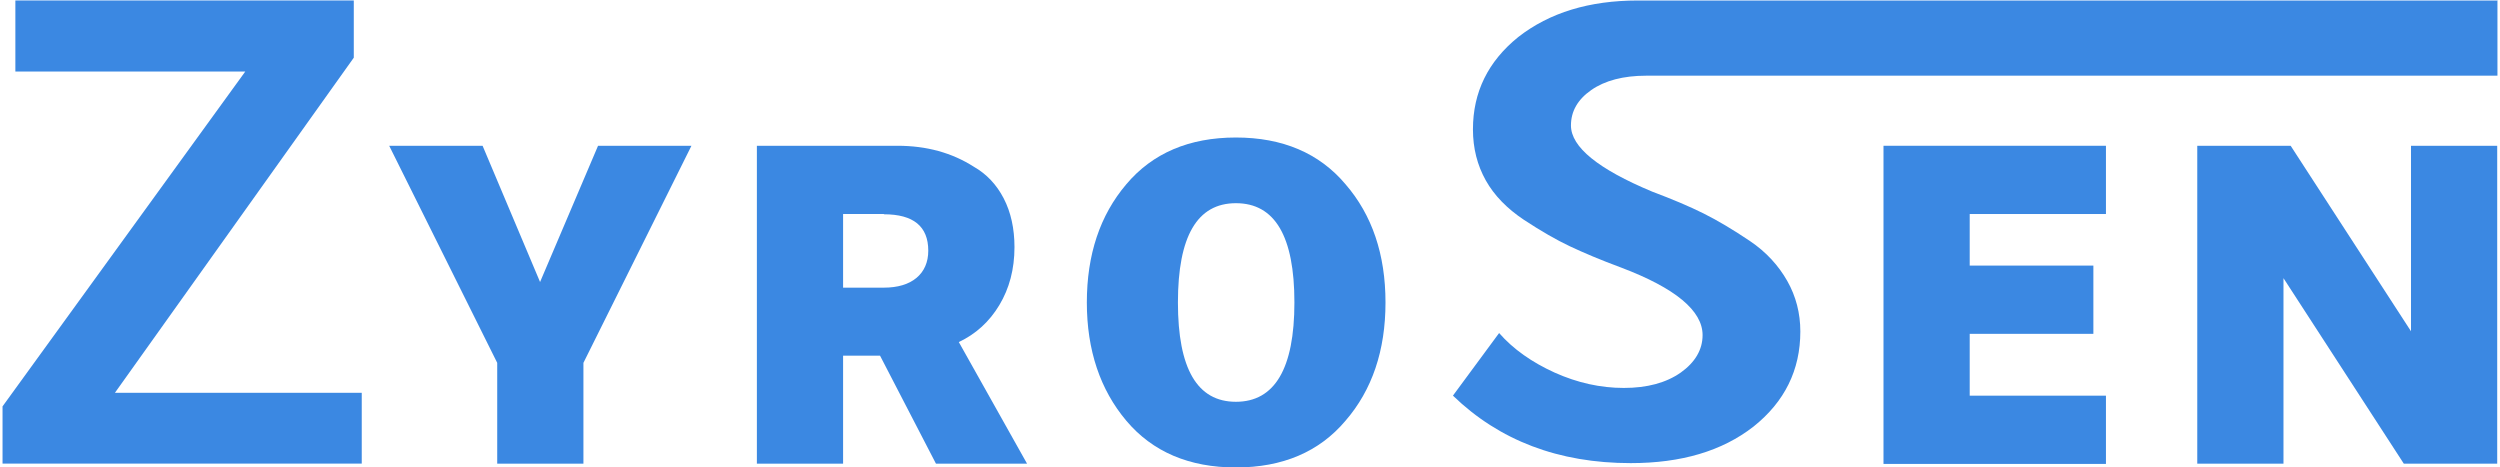 <svg width="246" height="46" viewBox="0 0 246 46" fill="none" xmlns="http://www.w3.org/2000/svg">
<g clip-path="url(#clip0_20143_9475)">
<path d="M57.409 45.625H48.926V35.703L38.297 14.344H47.487L53.142 27.75L58.848 14.344H68.038L57.409 35.703V45.625Z" fill="#3B88E2"/>
<path d="M86.595 34.996H82.96V45.625H74.477V14.344H88.312C91.165 14.344 93.664 15.025 95.835 16.414C97.073 17.121 98.057 18.156 98.764 19.519C99.471 20.883 99.825 22.498 99.825 24.316C99.825 26.488 99.32 28.381 98.335 30.022C97.35 31.663 96.012 32.875 94.346 33.658L101.062 45.625H92.099L86.595 34.996ZM86.974 21.059H82.96V28.305H86.974C88.337 28.305 89.423 27.977 90.18 27.346C90.938 26.715 91.342 25.806 91.342 24.67C91.342 22.271 89.877 21.085 86.974 21.085V21.059Z" fill="#3B88E2"/>
<path d="M132.394 18.126C135.02 21.156 136.333 25.044 136.333 29.765C136.333 34.486 135.02 38.374 132.394 41.404C129.819 44.459 126.209 45.999 121.614 45.999C117.019 45.999 113.409 44.459 110.833 41.404C108.258 38.349 106.945 34.461 106.945 29.765C106.945 25.069 108.233 21.181 110.833 18.126C113.409 15.071 117.019 13.531 121.614 13.531C126.209 13.531 129.819 15.071 132.394 18.126ZM121.614 19.994C117.802 19.994 115.908 23.251 115.908 29.765C115.908 36.279 117.802 39.536 121.614 39.536C125.426 39.536 127.37 36.279 127.37 29.765C127.37 23.251 125.451 19.994 121.614 19.994Z" fill="#3B88E2"/>
<path d="M205.988 26.134V32.85H193.819V38.934H207.225V45.65H185.336V14.344H207.225V21.059H193.819V26.134H205.988Z" fill="#3B88E2"/>
<path d="M236.535 45.625L224.694 27.371V45.625H216.211V14.344H225.401L237.242 32.597V14.344H245.725V45.625H236.535Z" fill="#3B88E2"/>
<path d="M245.749 0V7.448H161.98C159.733 7.448 157.915 7.928 156.577 8.862C155.239 9.796 154.582 10.957 154.582 12.346C154.582 14.466 157.259 16.638 162.586 18.86C164.53 19.592 166.221 20.299 167.635 21.006C169.049 21.712 170.564 22.621 172.18 23.707C173.795 24.793 175.007 26.131 175.866 27.645C176.724 29.16 177.153 30.827 177.153 32.619C177.153 36.406 175.613 39.537 172.533 41.986C169.453 44.384 165.439 45.571 160.465 45.571C153.371 45.571 147.538 43.349 142.969 38.931L147.513 32.771C148.902 34.361 150.745 35.649 152.967 36.659C155.214 37.669 157.486 38.173 159.783 38.173C162.081 38.173 163.949 37.669 165.388 36.659C166.802 35.649 167.534 34.412 167.534 32.973C167.534 30.574 164.858 28.352 159.531 26.333C157.486 25.575 155.819 24.868 154.481 24.237C153.143 23.606 151.654 22.747 149.962 21.637C148.296 20.526 147.034 19.238 146.2 17.749C145.367 16.259 144.938 14.593 144.938 12.725C144.938 9.064 146.428 6.034 149.407 3.636C152.487 1.237 156.4 0.05 161.147 0.05H245.724L245.749 0Z" fill="#3B88E2"/>
<path d="M1.512 7.04V0.047H34.813V5.677L11.308 38.65H35.596V45.618H0.25V39.988L24.134 7.04H1.512Z" fill="#3B88E2"/>
</g>
<defs>
<clipPath id="clip0_20143_9475">
<rect width="245.502" height="46" fill="white" transform="translate(0.25)"/>
</clipPath>
</defs>
</svg>
